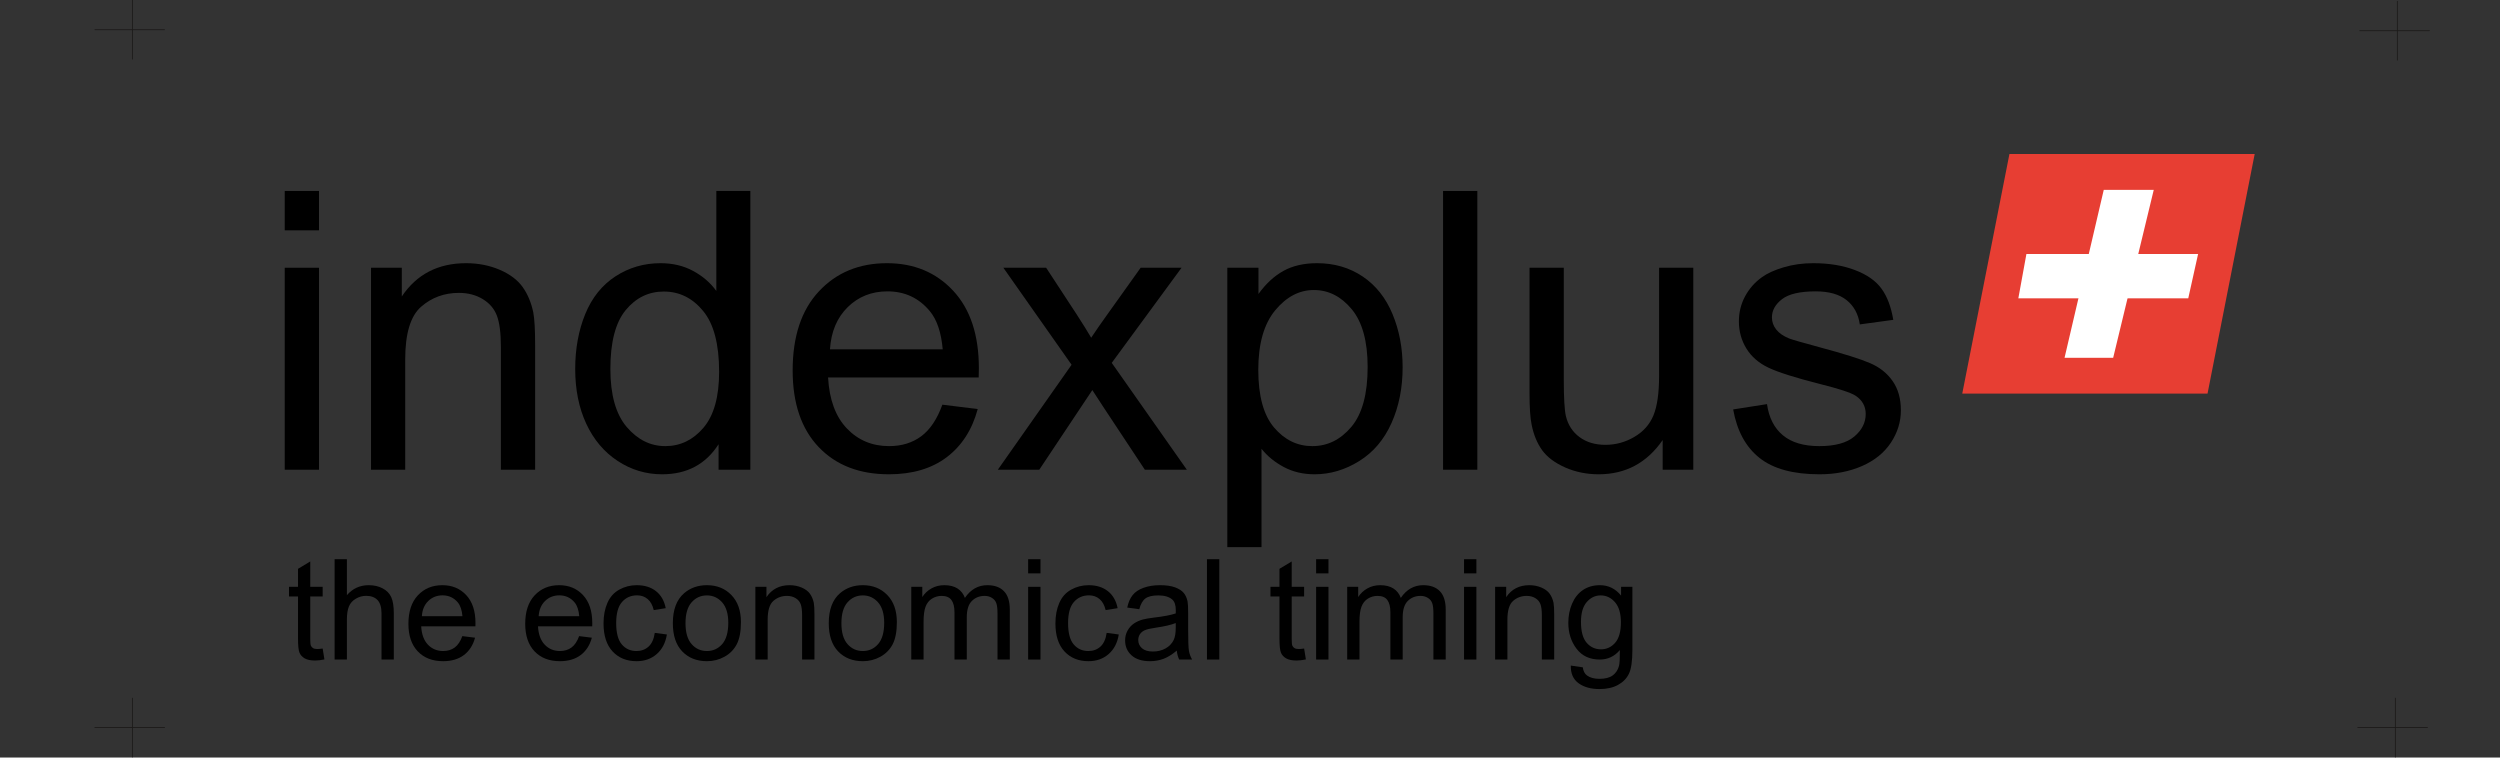 <?xml version="1.0" encoding="UTF-8"?>
<svg xmlns="http://www.w3.org/2000/svg" xmlns:xlink="http://www.w3.org/1999/xlink" width="641.9pt" height="194.5pt" viewBox="0 0 641.9 194.5" version="1.1">
<rect x="0" y="0" width="641.9" height="194.5" fill="#333333" stroke="none"/>
<defs>
<g>
<symbol overflow="visible" id="glyph0-0">
<path style="stroke:none;" d="M 12.5 0 L 12.5 -62.5 L 62.5 -62.5 L 62.5 0 Z M 14.062 -1.562 L 60.938 -1.562 L 60.938 -60.938 L 14.062 -60.938 Z M 14.062 -1.562 "/>
</symbol>
<symbol overflow="visible" id="glyph0-1">
<path style="stroke:none;" d="M 6.641 -61.469 L 6.641 -71.578 L 15.438 -71.578 L 15.438 -61.469 Z M 6.641 0 L 6.641 -51.859 L 15.438 -51.859 L 15.438 0 Z M 6.641 0 "/>
</symbol>
<symbol overflow="visible" id="glyph0-2">
<path style="stroke:none;" d="M 6.594 0 L 6.594 -51.859 L 14.5 -51.859 L 14.5 -44.484 C 18.309 -50.18 23.812 -53.031 31 -53.031 C 34.121 -53.031 37 -52.465 39.625 -51.344 C 42.246 -50.219 44.211 -48.742 45.516 -46.922 C 46.816 -45.098 47.727 -42.934 48.25 -40.438 C 48.57 -38.801 48.734 -35.949 48.734 -31.891 L 48.734 0 L 39.938 0 L 39.938 -31.547 C 39.938 -35.129 39.59 -37.805 38.906 -39.578 C 38.227 -41.348 37.02 -42.758 35.281 -43.812 C 33.539 -44.871 31.496 -45.406 29.156 -45.406 C 25.406 -45.406 22.168 -44.215 19.453 -41.844 C 16.734 -39.469 15.375 -34.961 15.375 -28.328 L 15.375 0 Z M 6.594 0 "/>
</symbol>
<symbol overflow="visible" id="glyph0-3">
<path style="stroke:none;" d="M 40.234 0 L 40.234 -6.547 C 36.941 -1.398 32.105 1.172 25.734 1.172 C 21.598 1.172 17.793 0.027 14.328 -2.25 C 10.859 -4.527 8.168 -7.711 6.266 -11.797 C 4.367 -15.879 3.422 -20.57 3.422 -25.875 C 3.422 -31.051 4.281 -35.75 6 -39.969 C 7.727 -44.184 10.316 -47.414 13.766 -49.656 C 17.223 -51.902 21.082 -53.031 25.344 -53.031 C 28.465 -53.031 31.25 -52.367 33.688 -51.047 C 36.133 -49.734 38.125 -48.02 39.656 -45.906 L 39.656 -71.578 L 48.391 -71.578 L 48.391 0 Z M 12.453 -25.875 C 12.453 -19.238 13.848 -14.273 16.641 -10.984 C 19.441 -7.703 22.75 -6.062 26.562 -6.062 C 30.402 -6.062 33.664 -7.629 36.344 -10.766 C 39.027 -13.91 40.375 -18.703 40.375 -25.141 C 40.375 -32.242 39.004 -37.453 36.266 -40.766 C 33.535 -44.086 30.168 -45.75 26.172 -45.75 C 22.266 -45.75 18.996 -44.152 16.375 -40.969 C 13.758 -37.781 12.453 -32.746 12.453 -25.875 Z M 12.453 -25.875 "/>
</symbol>
<symbol overflow="visible" id="glyph0-4">
<path style="stroke:none;" d="M 42.094 -16.703 L 51.172 -15.578 C 49.742 -10.273 47.09 -6.152 43.219 -3.219 C 39.344 -0.289 34.395 1.172 28.375 1.172 C 20.789 1.172 14.773 -1.16 10.328 -5.828 C 5.879 -10.504 3.656 -17.055 3.656 -25.484 C 3.656 -34.211 5.898 -40.984 10.391 -45.797 C 14.887 -50.617 20.719 -53.031 27.875 -53.031 C 34.809 -53.031 40.477 -50.668 44.875 -45.953 C 49.27 -41.234 51.469 -34.59 51.469 -26.031 C 51.469 -25.508 51.453 -24.727 51.422 -23.688 L 12.75 -23.688 C 13.07 -17.988 14.68 -13.621 17.578 -10.594 C 20.473 -7.57 24.086 -6.062 28.422 -6.062 C 31.637 -6.062 34.391 -6.906 36.672 -8.594 C 38.949 -10.289 40.758 -12.992 42.094 -16.703 Z M 13.234 -30.906 L 42.188 -30.906 C 41.801 -35.27 40.695 -38.539 38.875 -40.719 C 36.07 -44.102 32.441 -45.797 27.984 -45.797 C 23.941 -45.797 20.543 -44.445 17.797 -41.75 C 15.047 -39.051 13.523 -35.434 13.234 -30.906 Z M 13.234 -30.906 "/>
</symbol>
<symbol overflow="visible" id="glyph0-5">
<path style="stroke:none;" d="M 0.734 0 L 19.672 -26.953 L 2.156 -51.859 L 13.141 -51.859 L 21.094 -39.703 C 22.59 -37.391 23.797 -35.449 24.703 -33.891 C 26.137 -36.035 27.457 -37.938 28.656 -39.594 L 37.406 -51.859 L 47.906 -51.859 L 29.984 -27.438 L 49.266 0 L 38.484 0 L 27.828 -16.109 L 25 -20.453 L 11.375 0 Z M 0.734 0 "/>
</symbol>
<symbol overflow="visible" id="glyph0-6">
<path style="stroke:none;" d="M 6.594 19.875 L 6.594 -51.859 L 14.594 -51.859 L 14.594 -45.125 C 16.488 -47.758 18.625 -49.734 21 -51.047 C 23.371 -52.367 26.254 -53.031 29.641 -53.031 C 34.066 -53.031 37.973 -51.887 41.359 -49.609 C 44.742 -47.328 47.297 -44.105 49.016 -39.953 C 50.742 -35.805 51.609 -31.258 51.609 -26.312 C 51.609 -21.008 50.652 -16.23 48.75 -11.984 C 46.852 -7.734 44.086 -4.477 40.453 -2.219 C 36.828 0.039 33.008 1.172 29 1.172 C 26.07 1.172 23.441 0.551 21.109 -0.688 C 18.785 -1.926 16.871 -3.488 15.375 -5.375 L 15.375 19.875 Z M 14.547 -25.641 C 14.547 -18.961 15.895 -14.027 18.594 -10.844 C 21.301 -7.656 24.578 -6.062 28.422 -6.062 C 32.324 -6.062 35.672 -7.711 38.453 -11.016 C 41.23 -14.316 42.625 -19.438 42.625 -26.375 C 42.625 -32.977 41.262 -37.922 38.547 -41.203 C 35.828 -44.492 32.582 -46.141 28.812 -46.141 C 25.062 -46.141 21.742 -44.387 18.859 -40.891 C 15.984 -37.391 14.547 -32.305 14.547 -25.641 Z M 14.547 -25.641 "/>
</symbol>
<symbol overflow="visible" id="glyph0-7">
<path style="stroke:none;" d="M 6.391 0 L 6.391 -71.578 L 15.188 -71.578 L 15.188 0 Z M 6.391 0 "/>
</symbol>
<symbol overflow="visible" id="glyph0-8">
<path style="stroke:none;" d="M 40.578 0 L 40.578 -7.625 C 36.535 -1.758 31.051 1.172 24.125 1.172 C 21.062 1.172 18.199 0.586 15.547 -0.578 C 12.898 -1.754 10.93 -3.227 9.641 -5 C 8.359 -6.777 7.457 -8.957 6.938 -11.531 C 6.57 -13.246 6.391 -15.984 6.391 -19.734 L 6.391 -51.859 L 15.188 -51.859 L 15.188 -23.094 C 15.188 -18.508 15.363 -15.414 15.719 -13.812 C 16.27 -11.508 17.441 -9.695 19.234 -8.375 C 21.023 -7.051 23.238 -6.391 25.875 -6.391 C 28.508 -6.391 30.984 -7.066 33.297 -8.422 C 35.605 -9.773 37.242 -11.613 38.203 -13.938 C 39.168 -16.27 39.656 -19.648 39.656 -24.078 L 39.656 -51.859 L 48.438 -51.859 L 48.438 0 Z M 40.578 0 "/>
</symbol>
<symbol overflow="visible" id="glyph0-9">
<path style="stroke:none;" d="M 3.078 -15.484 L 11.766 -16.844 C 12.254 -13.363 13.613 -10.695 15.844 -8.844 C 18.07 -6.988 21.191 -6.062 25.203 -6.062 C 29.23 -6.062 32.223 -6.879 34.172 -8.516 C 36.129 -10.16 37.109 -12.094 37.109 -14.312 C 37.109 -16.289 36.242 -17.852 34.516 -19 C 33.316 -19.777 30.32 -20.77 25.531 -21.969 C 19.094 -23.602 14.629 -25.016 12.141 -26.203 C 9.648 -27.387 7.758 -29.031 6.469 -31.125 C 5.188 -33.227 4.547 -35.551 4.547 -38.094 C 4.547 -40.395 5.07 -42.531 6.125 -44.5 C 7.184 -46.477 8.629 -48.117 10.453 -49.422 C 11.816 -50.418 13.676 -51.27 16.031 -51.969 C 18.395 -52.676 20.93 -53.031 23.641 -53.031 C 27.699 -53.031 31.27 -52.441 34.344 -51.266 C 37.426 -50.098 39.695 -48.508 41.156 -46.5 C 42.621 -44.5 43.633 -41.824 44.188 -38.484 L 35.594 -37.312 C 35.207 -39.977 34.074 -42.055 32.203 -43.547 C 30.328 -45.043 27.68 -45.797 24.266 -45.797 C 20.234 -45.797 17.352 -45.129 15.625 -43.797 C 13.895 -42.461 13.031 -40.898 13.031 -39.109 C 13.031 -37.973 13.391 -36.945 14.109 -36.031 C 14.824 -35.094 15.953 -34.309 17.484 -33.688 C 18.355 -33.363 20.945 -32.617 25.25 -31.453 C 31.465 -29.785 35.801 -28.418 38.25 -27.359 C 40.707 -26.305 42.633 -24.77 44.031 -22.75 C 45.434 -20.738 46.141 -18.23 46.141 -15.234 C 46.141 -12.305 45.285 -9.543 43.578 -6.953 C 41.867 -4.367 39.398 -2.367 36.172 -0.953 C 32.953 0.461 29.309 1.172 25.25 1.172 C 18.508 1.172 13.371 -0.227 9.844 -3.031 C 6.312 -5.832 4.055 -9.984 3.078 -15.484 Z M 3.078 -15.484 "/>
</symbol>
<symbol overflow="visible" id="glyph1-0">
<path style="stroke:none;" d="M 1.672 0 L 1.672 -7.5 L 7.672 -7.5 L 7.672 0 Z M 1.859 -0.188 L 7.484 -0.188 L 7.484 -7.312 L 1.859 -7.312 Z M 1.859 -0.188 "/>
</symbol>
<symbol overflow="visible" id="glyph1-1">
<path style="stroke:none;" d=""/>
</symbol>
<symbol overflow="visible" id="glyph2-0">
<path style="stroke:none;" d="M 4.5 0 L 4.5 -22.5 L 22.5 -22.5 L 22.5 0 Z M 5.062 -0.562 L 21.938 -0.562 L 21.938 -21.938 L 5.062 -21.938 Z M 5.062 -0.562 "/>
</symbol>
<symbol overflow="visible" id="glyph2-1">
<path style="stroke:none;" d="M 9.281 -2.828 L 9.734 -0.031 C 8.848 0.152 8.051 0.25 7.344 0.25 C 6.195 0.25 5.305 0.066 4.672 -0.297 C 4.047 -0.66 3.602 -1.141 3.344 -1.734 C 3.082 -2.324 2.953 -3.57 2.953 -5.469 L 2.953 -16.203 L 0.641 -16.203 L 0.641 -18.672 L 2.953 -18.672 L 2.953 -23.297 L 6.094 -25.188 L 6.094 -18.672 L 9.281 -18.672 L 9.281 -16.203 L 6.094 -16.203 L 6.094 -5.297 C 6.094 -4.391 6.148 -3.805 6.266 -3.547 C 6.379 -3.297 6.562 -3.09 6.812 -2.938 C 7.059 -2.781 7.422 -2.703 7.891 -2.703 C 8.242 -2.703 8.707 -2.742 9.281 -2.828 Z M 9.281 -2.828 "/>
</symbol>
<symbol overflow="visible" id="glyph2-2">
<path style="stroke:none;" d="M 2.375 0 L 2.375 -25.766 L 5.531 -25.766 L 5.531 -16.531 C 7.008 -18.238 8.875 -19.094 11.125 -19.094 C 12.508 -19.094 13.711 -18.816 14.734 -18.266 C 15.754 -17.723 16.484 -16.973 16.922 -16.016 C 17.355 -15.055 17.578 -13.66 17.578 -11.828 L 17.578 0 L 14.422 0 L 14.422 -11.828 C 14.422 -13.41 14.074 -14.562 13.391 -15.281 C 12.703 -15.996 11.73 -16.359 10.484 -16.359 C 9.547 -16.359 8.66 -16.113 7.828 -15.625 C 7.004 -15.145 6.414 -14.488 6.062 -13.656 C 5.707 -12.82 5.531 -11.676 5.531 -10.219 L 5.531 0 Z M 2.375 0 "/>
</symbol>
<symbol overflow="visible" id="glyph2-3">
<path style="stroke:none;" d="M 15.156 -6.016 L 18.422 -5.609 C 17.91 -3.703 16.957 -2.215 15.562 -1.156 C 14.164 -0.102 12.383 0.422 10.219 0.422 C 7.488 0.422 5.32 -0.414 3.719 -2.094 C 2.113 -3.777 1.312 -6.141 1.312 -9.172 C 1.312 -12.316 2.117 -14.754 3.734 -16.484 C 5.355 -18.223 7.457 -19.094 10.031 -19.094 C 12.527 -19.094 14.57 -18.242 16.156 -16.547 C 17.738 -14.848 18.531 -12.457 18.531 -9.375 C 18.531 -9.188 18.523 -8.902 18.516 -8.531 L 4.594 -8.531 C 4.707 -6.477 5.285 -4.902 6.328 -3.812 C 7.367 -2.727 8.672 -2.188 10.234 -2.188 C 11.387 -2.188 12.379 -2.488 13.203 -3.094 C 14.023 -3.707 14.676 -4.68 15.156 -6.016 Z M 4.766 -11.125 L 15.188 -11.125 C 15.051 -12.695 14.652 -13.875 14 -14.656 C 12.988 -15.871 11.68 -16.484 10.078 -16.484 C 8.617 -16.484 7.395 -15.996 6.406 -15.031 C 5.414 -14.062 4.867 -12.758 4.766 -11.125 Z M 4.766 -11.125 "/>
</symbol>
<symbol overflow="visible" id="glyph2-4">
<path style="stroke:none;" d=""/>
</symbol>
<symbol overflow="visible" id="glyph2-5">
<path style="stroke:none;" d="M 14.562 -6.844 L 17.672 -6.438 C 17.328 -4.289 16.449 -2.605 15.047 -1.391 C 13.648 -0.18 11.93 0.422 9.891 0.422 C 7.336 0.422 5.285 -0.41 3.734 -2.078 C 2.18 -3.754 1.406 -6.148 1.406 -9.266 C 1.406 -11.273 1.738 -13.035 2.406 -14.547 C 3.07 -16.066 4.086 -17.203 5.453 -17.953 C 6.816 -18.711 8.305 -19.094 9.922 -19.094 C 11.941 -19.094 13.598 -18.574 14.891 -17.547 C 16.18 -16.523 17.008 -15.07 17.375 -13.188 L 14.297 -12.703 C 14.004 -13.961 13.48 -14.906 12.734 -15.531 C 11.992 -16.164 11.09 -16.484 10.031 -16.484 C 8.438 -16.484 7.137 -15.91 6.141 -14.766 C 5.148 -13.629 4.656 -11.824 4.656 -9.359 C 4.656 -6.848 5.133 -5.023 6.094 -3.891 C 7.059 -2.754 8.316 -2.188 9.859 -2.188 C 11.098 -2.188 12.133 -2.566 12.969 -3.328 C 13.801 -4.086 14.332 -5.258 14.562 -6.844 Z M 14.562 -6.844 "/>
</symbol>
<symbol overflow="visible" id="glyph2-6">
<path style="stroke:none;" d="M 1.203 -9.328 C 1.203 -12.785 2.16 -15.348 4.078 -17.016 C 5.68 -18.398 7.641 -19.094 9.953 -19.094 C 12.512 -19.094 14.609 -18.246 16.234 -16.562 C 17.867 -14.883 18.688 -12.559 18.688 -9.594 C 18.688 -7.195 18.324 -5.305 17.609 -3.922 C 16.891 -2.547 15.836 -1.477 14.453 -0.719 C 13.078 0.039 11.574 0.422 9.953 0.422 C 7.336 0.422 5.223 -0.414 3.609 -2.094 C 2.004 -3.77 1.203 -6.18 1.203 -9.328 Z M 4.453 -9.328 C 4.453 -6.941 4.973 -5.152 6.016 -3.969 C 7.055 -2.781 8.367 -2.188 9.953 -2.188 C 11.523 -2.188 12.832 -2.781 13.875 -3.969 C 14.914 -5.164 15.438 -6.988 15.438 -9.438 C 15.438 -11.746 14.91 -13.5 13.859 -14.688 C 12.805 -15.871 11.504 -16.469 9.953 -16.469 C 8.367 -16.469 7.055 -15.871 6.016 -14.688 C 4.973 -13.508 4.453 -11.723 4.453 -9.328 Z M 4.453 -9.328 "/>
</symbol>
<symbol overflow="visible" id="glyph2-7">
<path style="stroke:none;" d="M 2.375 0 L 2.375 -18.672 L 5.219 -18.672 L 5.219 -16.016 C 6.59 -18.066 8.57 -19.094 11.156 -19.094 C 12.277 -19.094 13.316 -18.887 14.266 -18.484 C 15.211 -18.078 15.922 -17.543 16.391 -16.891 C 16.855 -16.234 17.188 -15.457 17.375 -14.562 C 17.488 -13.969 17.547 -12.941 17.547 -11.484 L 17.547 0 L 14.375 0 L 14.375 -11.359 C 14.375 -12.648 14.246 -13.613 14 -14.25 C 13.758 -14.883 13.324 -15.391 12.703 -15.766 C 12.078 -16.148 11.34 -16.344 10.5 -16.344 C 9.145 -16.344 7.977 -15.914 7 -15.062 C 6.02 -14.207 5.531 -12.586 5.531 -10.203 L 5.531 0 Z M 2.375 0 "/>
</symbol>
<symbol overflow="visible" id="glyph2-8">
<path style="stroke:none;" d="M 2.375 0 L 2.375 -18.672 L 5.203 -18.672 L 5.203 -16.047 C 5.785 -16.961 6.562 -17.695 7.531 -18.25 C 8.508 -18.809 9.617 -19.094 10.859 -19.094 C 12.242 -19.094 13.379 -18.805 14.266 -18.234 C 15.148 -17.66 15.773 -16.855 16.141 -15.828 C 17.617 -18.004 19.539 -19.094 21.906 -19.094 C 23.758 -19.094 25.18 -18.574 26.172 -17.547 C 27.168 -16.523 27.672 -14.945 27.672 -12.812 L 27.672 0 L 24.516 0 L 24.516 -11.766 C 24.516 -13.023 24.41 -13.93 24.203 -14.484 C 24.004 -15.043 23.633 -15.492 23.094 -15.828 C 22.562 -16.168 21.93 -16.344 21.203 -16.344 C 19.891 -16.344 18.793 -15.902 17.922 -15.031 C 17.055 -14.164 16.625 -12.77 16.625 -10.844 L 16.625 0 L 13.469 0 L 13.469 -12.125 C 13.469 -13.527 13.207 -14.582 12.688 -15.281 C 12.176 -15.988 11.332 -16.344 10.156 -16.344 C 9.27 -16.344 8.445 -16.105 7.688 -15.641 C 6.938 -15.172 6.387 -14.48 6.047 -13.578 C 5.703 -12.68 5.531 -11.383 5.531 -9.688 L 5.531 0 Z M 2.375 0 "/>
</symbol>
<symbol overflow="visible" id="glyph2-9">
<path style="stroke:none;" d="M 2.391 -22.125 L 2.391 -25.766 L 5.562 -25.766 L 5.562 -22.125 Z M 2.391 0 L 2.391 -18.672 L 5.562 -18.672 L 5.562 0 Z M 2.391 0 "/>
</symbol>
<symbol overflow="visible" id="glyph2-10">
<path style="stroke:none;" d="M 14.562 -2.297 C 13.383 -1.305 12.254 -0.602 11.172 -0.188 C 10.086 0.215 8.926 0.422 7.688 0.422 C 5.633 0.422 4.055 -0.078 2.953 -1.078 C 1.848 -2.074 1.297 -3.359 1.297 -4.922 C 1.297 -5.836 1.504 -6.672 1.922 -7.422 C 2.336 -8.18 2.883 -8.789 3.562 -9.25 C 4.238 -9.707 5 -10.051 5.844 -10.281 C 6.457 -10.445 7.395 -10.609 8.656 -10.766 C 11.207 -11.066 13.086 -11.426 14.297 -11.844 C 14.305 -12.277 14.312 -12.555 14.312 -12.672 C 14.312 -13.961 14.008 -14.875 13.406 -15.406 C 12.602 -16.113 11.402 -16.469 9.812 -16.469 C 8.32 -16.469 7.223 -16.207 6.516 -15.688 C 5.805 -15.164 5.277 -14.242 4.938 -12.922 L 1.844 -13.344 C 2.121 -14.664 2.586 -15.734 3.234 -16.547 C 3.879 -17.355 4.812 -17.984 6.031 -18.422 C 7.246 -18.867 8.66 -19.094 10.266 -19.094 C 11.855 -19.094 13.148 -18.902 14.141 -18.531 C 15.137 -18.156 15.875 -17.68 16.344 -17.109 C 16.809 -16.547 17.141 -15.824 17.328 -14.953 C 17.43 -14.422 17.484 -13.449 17.484 -12.047 L 17.484 -7.828 C 17.484 -4.879 17.551 -3.012 17.688 -2.234 C 17.82 -1.461 18.094 -0.715 18.5 0 L 15.188 0 C 14.863 -0.652 14.652 -1.422 14.562 -2.297 Z M 14.297 -9.375 C 13.141 -8.906 11.414 -8.504 9.125 -8.172 C 7.82 -7.984 6.898 -7.77 6.359 -7.531 C 5.828 -7.301 5.41 -6.961 5.109 -6.516 C 4.816 -6.066 4.672 -5.566 4.672 -5.016 C 4.672 -4.172 4.988 -3.465 5.625 -2.906 C 6.27 -2.344 7.207 -2.062 8.438 -2.062 C 9.652 -2.062 10.738 -2.328 11.688 -2.859 C 12.633 -3.387 13.332 -4.117 13.781 -5.047 C 14.121 -5.762 14.297 -6.816 14.297 -8.203 Z M 14.297 -9.375 "/>
</symbol>
<symbol overflow="visible" id="glyph2-11">
<path style="stroke:none;" d="M 2.297 0 L 2.297 -25.766 L 5.469 -25.766 L 5.469 0 Z M 2.297 0 "/>
</symbol>
<symbol overflow="visible" id="glyph2-12">
<path style="stroke:none;" d="M 1.797 1.547 L 4.875 2 C 4.996 2.945 5.352 3.641 5.938 4.078 C 6.727 4.66 7.801 4.953 9.156 4.953 C 10.621 4.953 11.754 4.66 12.547 4.078 C 13.348 3.492 13.891 2.676 14.172 1.625 C 14.336 0.977 14.41 -0.375 14.391 -2.438 C 13.016 -0.812 11.293 0 9.234 0 C 6.66 0 4.668 -0.926 3.266 -2.781 C 1.859 -4.633 1.156 -6.852 1.156 -9.438 C 1.156 -11.215 1.477 -12.859 2.125 -14.359 C 2.77 -15.867 3.703 -17.035 4.922 -17.859 C 6.148 -18.68 7.594 -19.094 9.25 -19.094 C 11.445 -19.094 13.266 -18.199 14.703 -16.422 L 14.703 -18.672 L 17.609 -18.672 L 17.609 -2.531 C 17.609 0.371 17.309 2.43 16.719 3.641 C 16.133 4.855 15.195 5.816 13.906 6.516 C 12.625 7.223 11.043 7.578 9.172 7.578 C 6.953 7.578 5.152 7.074 3.781 6.078 C 2.406 5.078 1.742 3.566 1.797 1.547 Z M 4.406 -9.672 C 4.406 -7.223 4.891 -5.434 5.859 -4.312 C 6.836 -3.188 8.062 -2.625 9.531 -2.625 C 10.977 -2.625 12.191 -3.18 13.172 -4.297 C 14.16 -5.418 14.656 -7.176 14.656 -9.562 C 14.656 -11.84 14.148 -13.562 13.141 -14.719 C 12.129 -15.883 10.902 -16.469 9.469 -16.469 C 8.062 -16.469 6.863 -15.895 5.875 -14.75 C 4.895 -13.613 4.406 -11.918 4.406 -9.672 Z M 4.406 -9.672 "/>
</symbol>
</g>
<clipPath id="clip1">
  <path d="M 614 179 L 616 179 L 616 194.5 L 614 194.5 Z M 614 179 "/>
</clipPath>
<clipPath id="clip2">
  <path d="M 33 179 L 35 179 L 35 194.5 L 33 194.5 Z M 33 179 "/>
</clipPath>
</defs>
<g id="surface1">
<path style=" stroke:none;fill-rule:evenodd;fill:rgb(90.625%,24.315%,19.994%);fill-opacity:1;" d="M 515.941 39.547 L 503.828 101.066 L 566.805 101.066 L 578.914 39.547 Z M 515.941 39.547 "/>
<path style=" stroke:none;fill-rule:evenodd;fill:rgb(100%,100%,100%);fill-opacity:1;" d="M 540.16 48.754 L 530.094 91.863 L 542.578 91.863 L 552.996 48.754 Z M 540.16 48.754 "/>
<path style=" stroke:none;fill-rule:evenodd;fill:rgb(100%,100%,100%);fill-opacity:1;" d="M 520.301 65.223 L 518.227 76.605 L 561.855 76.605 L 564.383 65.223 Z M 520.301 65.223 "/>
<g style="fill:rgb(0%,0%,0%);fill-opacity:1;">
  <use xlink:href="#glyph0-1" x="66.467" y="120.607"/>
  <use xlink:href="#glyph0-2" x="88.667" y="120.607"/>
  <use xlink:href="#glyph0-3" x="144.267" y="120.607"/>
  <use xlink:href="#glyph0-4" x="199.867" y="120.607"/>
  <use xlink:href="#glyph0-5" x="255.467" y="120.607"/>
</g>
<g style="fill:rgb(0%,0%,0%);fill-opacity:1;">
  <use xlink:href="#glyph1-1" x="305.53" y="120.607"/>
</g>
<g style="fill:rgb(0%,0%,0%);fill-opacity:1;">
  <use xlink:href="#glyph0-6" x="308.53" y="120.607"/>
  <use xlink:href="#glyph0-7" x="364.13" y="120.607"/>
  <use xlink:href="#glyph0-8" x="386.33" y="120.607"/>
  <use xlink:href="#glyph0-9" x="441.93" y="120.607"/>
</g>
<g style="fill:rgb(0%,0%,0%);fill-opacity:1;">
  <use xlink:href="#glyph1-1" x="491.975" y="120.607"/>
</g>
<g style="fill:rgb(0%,0%,0%);fill-opacity:1;">
  <use xlink:href="#glyph2-1" x="73.565" y="169.345"/>
</g>
<g style="fill:rgb(0%,0%,0%);fill-opacity:1;">
  <use xlink:href="#glyph2-2" x="83.537" y="169.345"/>
  <use xlink:href="#glyph2-3" x="103.553" y="169.345"/>
  <use xlink:href="#glyph2-4" x="123.569" y="169.345"/>
</g>
<g style="fill:rgb(0%,0%,0%);fill-opacity:1;">
  <use xlink:href="#glyph2-3" x="133.541" y="169.345"/>
  <use xlink:href="#glyph2-5" x="153.557" y="169.345"/>
  <use xlink:href="#glyph2-6" x="171.557" y="169.345"/>
  <use xlink:href="#glyph2-7" x="191.573" y="169.345"/>
  <use xlink:href="#glyph2-6" x="211.589" y="169.345"/>
  <use xlink:href="#glyph2-8" x="231.605" y="169.345"/>
  <use xlink:href="#glyph2-9" x="261.593" y="169.345"/>
  <use xlink:href="#glyph2-5" x="269.585" y="169.345"/>
  <use xlink:href="#glyph2-10" x="287.585" y="169.345"/>
  <use xlink:href="#glyph2-11" x="307.601" y="169.345"/>
  <use xlink:href="#glyph2-4" x="315.593" y="169.345"/>
</g>
<g style="fill:rgb(0%,0%,0%);fill-opacity:1;">
  <use xlink:href="#glyph2-1" x="325.565" y="169.345"/>
</g>
<g style="fill:rgb(0%,0%,0%);fill-opacity:1;">
  <use xlink:href="#glyph2-9" x="335.537" y="169.345"/>
  <use xlink:href="#glyph2-8" x="343.529" y="169.345"/>
  <use xlink:href="#glyph2-9" x="373.517" y="169.345"/>
  <use xlink:href="#glyph2-7" x="381.509" y="169.345"/>
  <use xlink:href="#glyph2-12" x="401.525" y="169.345"/>
</g>
<g style="fill:rgb(0%,0%,0%);fill-opacity:1;">
  <use xlink:href="#glyph1-1" x="421.737" y="169.345"/>
</g>
<path style="fill:none;stroke-width:2.16;stroke-linecap:butt;stroke-linejoin:miter;stroke:rgb(10.594%,9.813%,9.424%);stroke-opacity:1;stroke-miterlimit:4;" d="M 242.734 1868.672 L 423.281 1868.672 " transform="matrix(0.1,0,0,-0.1,0,194.5)"/>
<path style="fill:none;stroke-width:2.16;stroke-linecap:butt;stroke-linejoin:miter;stroke:rgb(10.594%,9.813%,9.424%);stroke-opacity:1;stroke-miterlimit:4;" d="M 339.961 1945.078 L 339.961 1792.266 " transform="matrix(0.1,0,0,-0.1,0,194.5)"/>
<path style="fill:none;stroke-width:2.16;stroke-linecap:butt;stroke-linejoin:miter;stroke:rgb(10.594%,9.813%,9.424%);stroke-opacity:1;stroke-miterlimit:4;" d="M 6058.125 1866.133 L 6238.711 1866.133 " transform="matrix(0.1,0,0,-0.1,0,194.5)"/>
<path style="fill:none;stroke-width:2.16;stroke-linecap:butt;stroke-linejoin:miter;stroke:rgb(10.594%,9.813%,9.424%);stroke-opacity:1;stroke-miterlimit:4;" d="M 6155.352 1942.539 L 6155.352 1789.727 " transform="matrix(0.1,0,0,-0.1,0,194.5)"/>
<path style="fill:none;stroke-width:2.16;stroke-linecap:butt;stroke-linejoin:miter;stroke:rgb(10.594%,9.813%,9.424%);stroke-opacity:1;stroke-miterlimit:4;" d="M 6053.047 76.914 L 6233.594 76.914 " transform="matrix(0.1,0,0,-0.1,0,194.5)"/>
<g clip-path="url(#clip1)" clip-rule="nonzero">
<path style="fill:none;stroke-width:2.16;stroke-linecap:butt;stroke-linejoin:miter;stroke:rgb(10.594%,9.813%,9.424%);stroke-opacity:1;stroke-miterlimit:4;" d="M 6150.273 153.281 L 6150.273 0.469 " transform="matrix(0.1,0,0,-0.1,0,194.5)"/>
</g>
<path style="fill:none;stroke-width:2.16;stroke-linecap:butt;stroke-linejoin:miter;stroke:rgb(10.594%,9.813%,9.424%);stroke-opacity:1;stroke-miterlimit:4;" d="M 242.734 76.914 L 423.281 76.914 " transform="matrix(0.1,0,0,-0.1,0,194.5)"/>
<g clip-path="url(#clip2)" clip-rule="nonzero">
<path style="fill:none;stroke-width:2.16;stroke-linecap:butt;stroke-linejoin:miter;stroke:rgb(10.594%,9.813%,9.424%);stroke-opacity:1;stroke-miterlimit:4;" d="M 339.961 153.281 L 339.961 0.469 " transform="matrix(0.1,0,0,-0.1,0,194.5)"/>
</g>
</g>
</svg>
